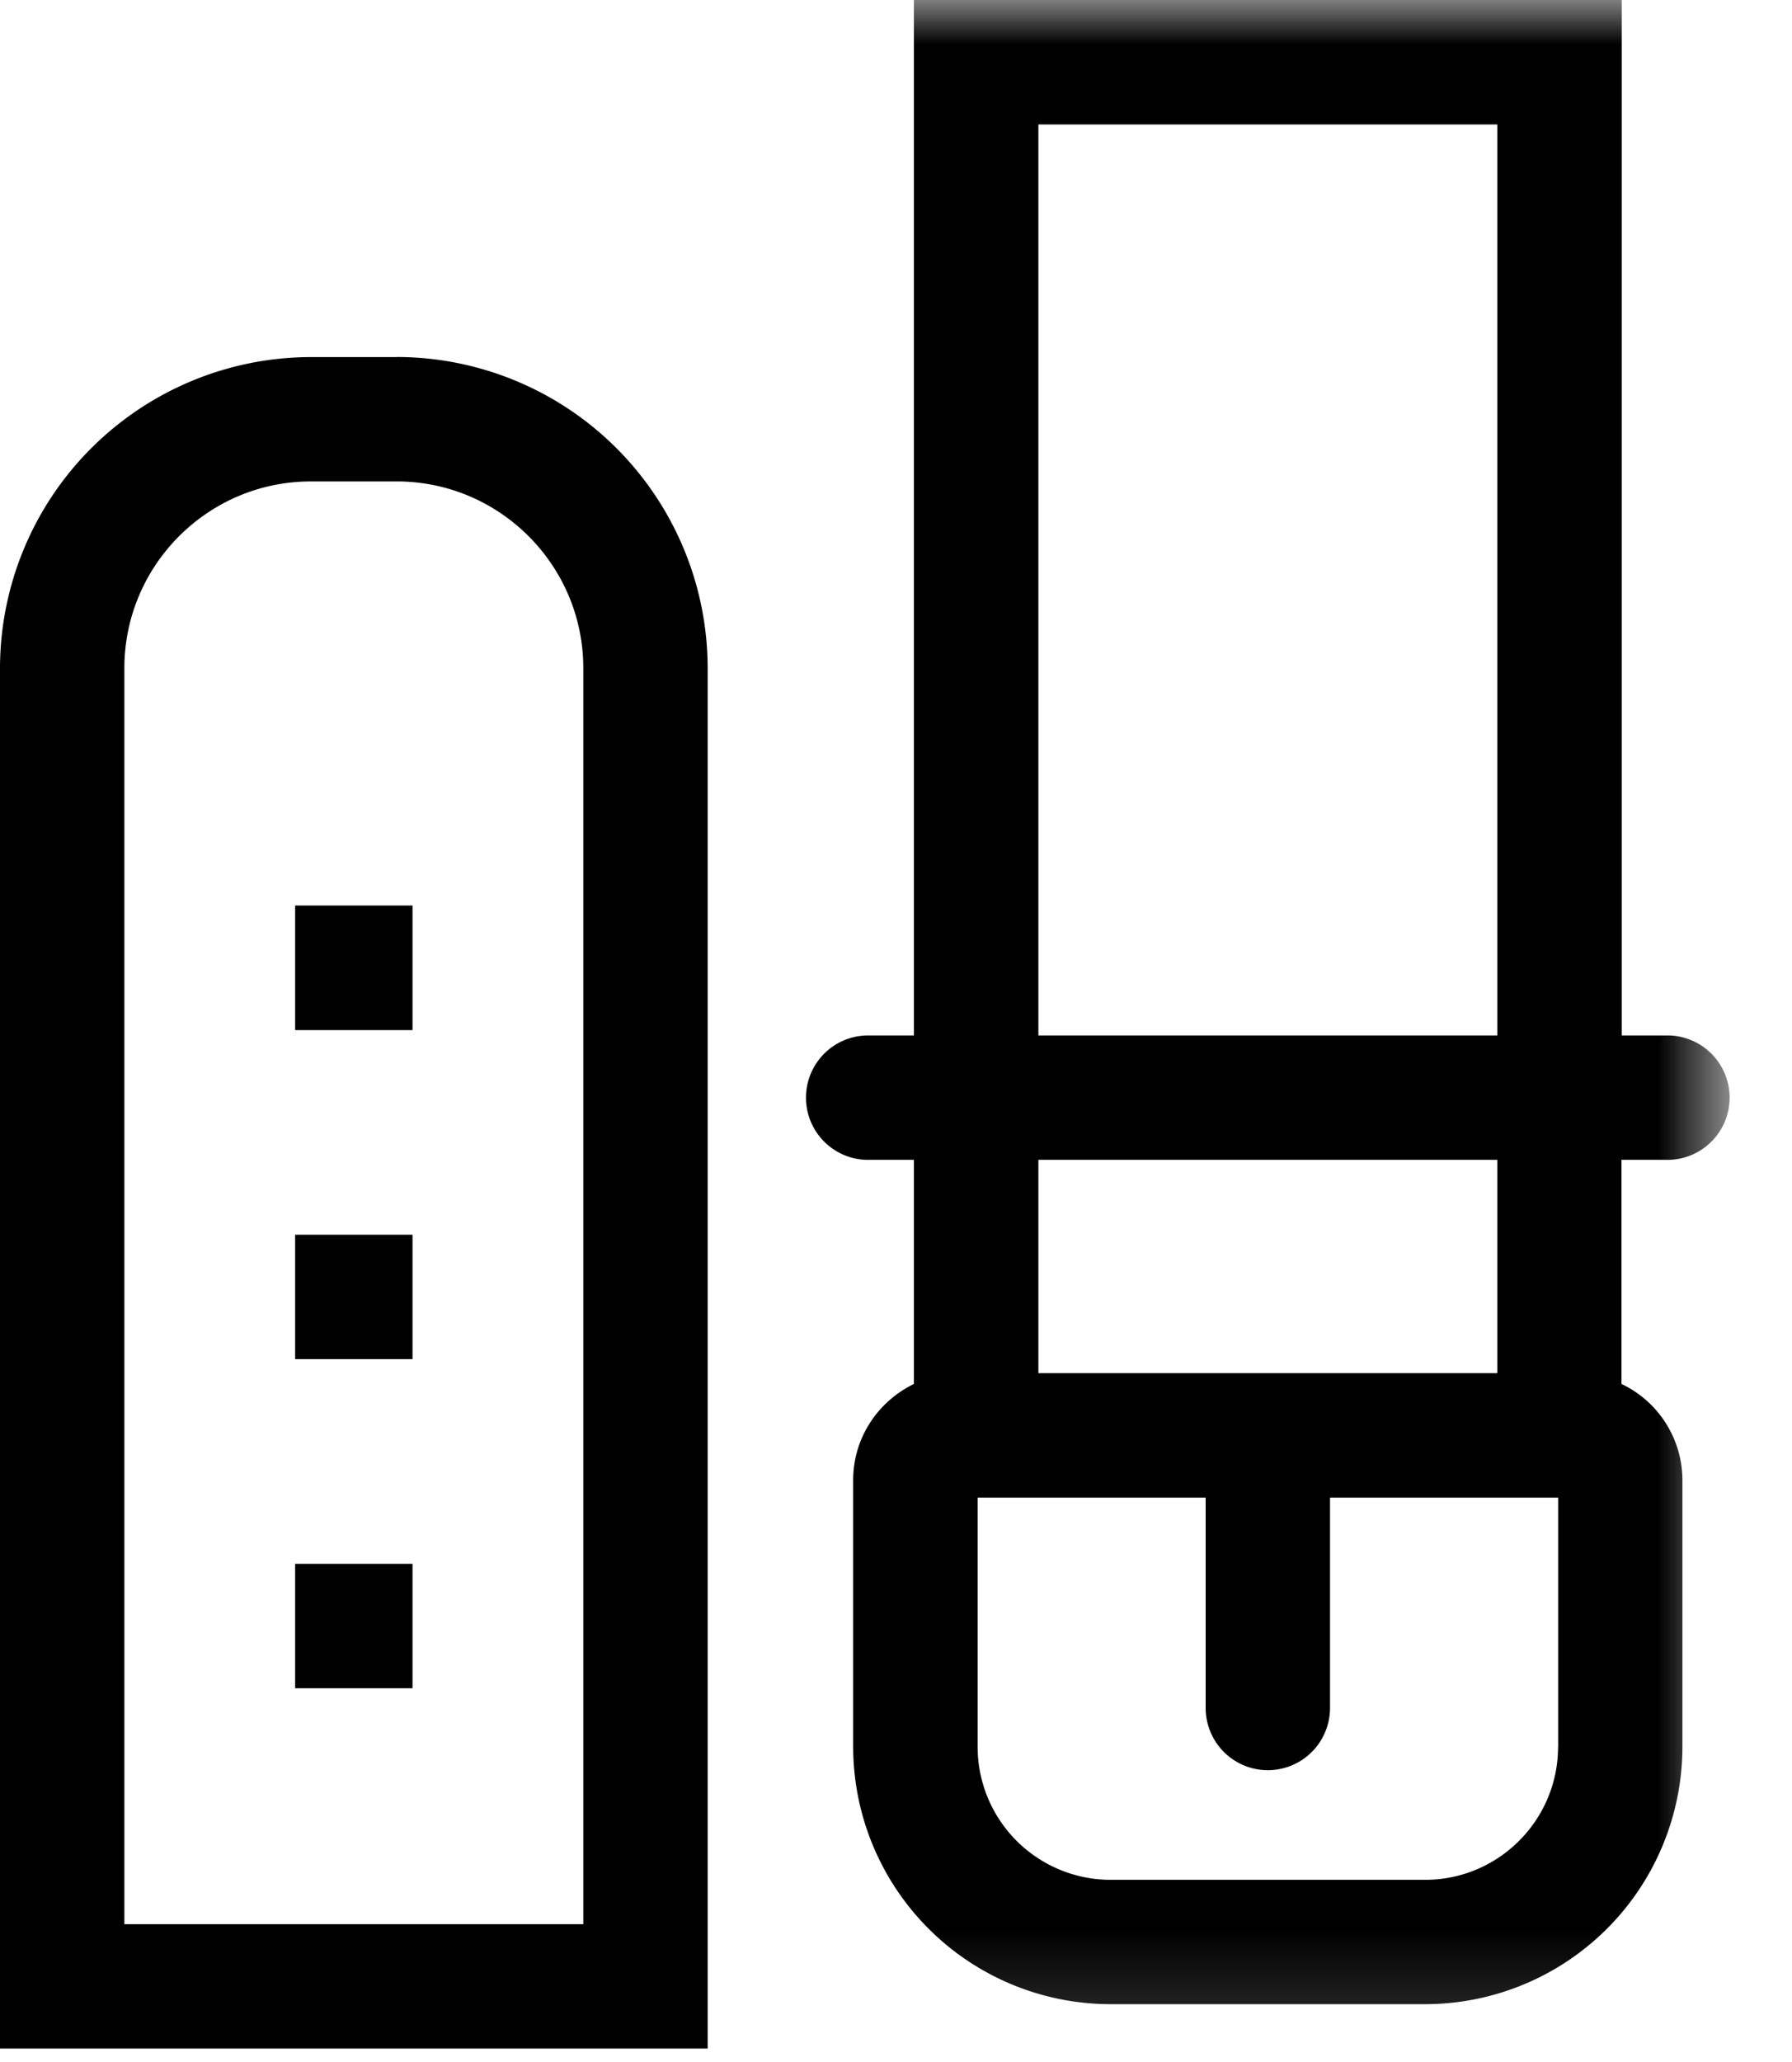 <svg xmlns="http://www.w3.org/2000/svg" xmlns:xlink="http://www.w3.org/1999/xlink" width="20" height="23" viewBox="0 0 20 23">
    <defs>
        <path id="a" d="M0 22.851h19.33V.001H0z"/>
    </defs>
    <g fill="none" fill-rule="evenodd">
        <path fill="#000" d="M6.51 21.463H1.388V7.453c0-1.148.934-2.083 2.082-2.083h.958c1.148 0 2.082.935 2.082 2.082v14.011zM4.428 3.983H3.47A3.474 3.474 0 0 0 0 7.453V22.85h7.898V7.452a3.474 3.474 0 0 0-3.47-3.47z"/>
        <mask id="b" fill="#fff">
            <use xlink:href="#a"/>
        </mask>
        <path fill="#000" d="M3.294 11.49h1.31V10.1h-1.31zM3.294 15.16h1.31v-1.388h-1.31zM3.294 18.831h1.31v-1.388h-1.31zM11.589 15.317h5.122v-2.38h-5.122v2.38zm5.8 4.168c0 .817-.665 1.483-1.483 1.483h-3.512a1.485 1.485 0 0 1-1.483-1.483v-2.78h2.545v2.346a.694.694 0 0 0 1.388 0v-2.346h2.546v2.78zm-5.8-7.935h5.122V1.388h-5.122V11.55zm7.047 1.387a.694.694 0 0 0 0-1.387H18.1V0H10.2v11.55h-.537a.694.694 0 0 0 0 1.387h.537v2.5c-.4.194-.678.6-.678 1.072v2.976a2.874 2.874 0 0 0 2.87 2.87h3.513a2.874 2.874 0 0 0 2.872-2.87v-2.976a1.19 1.19 0 0 0-.68-1.072v-2.5h.538z" mask="url(#b)"/>
    </g>
</svg>
